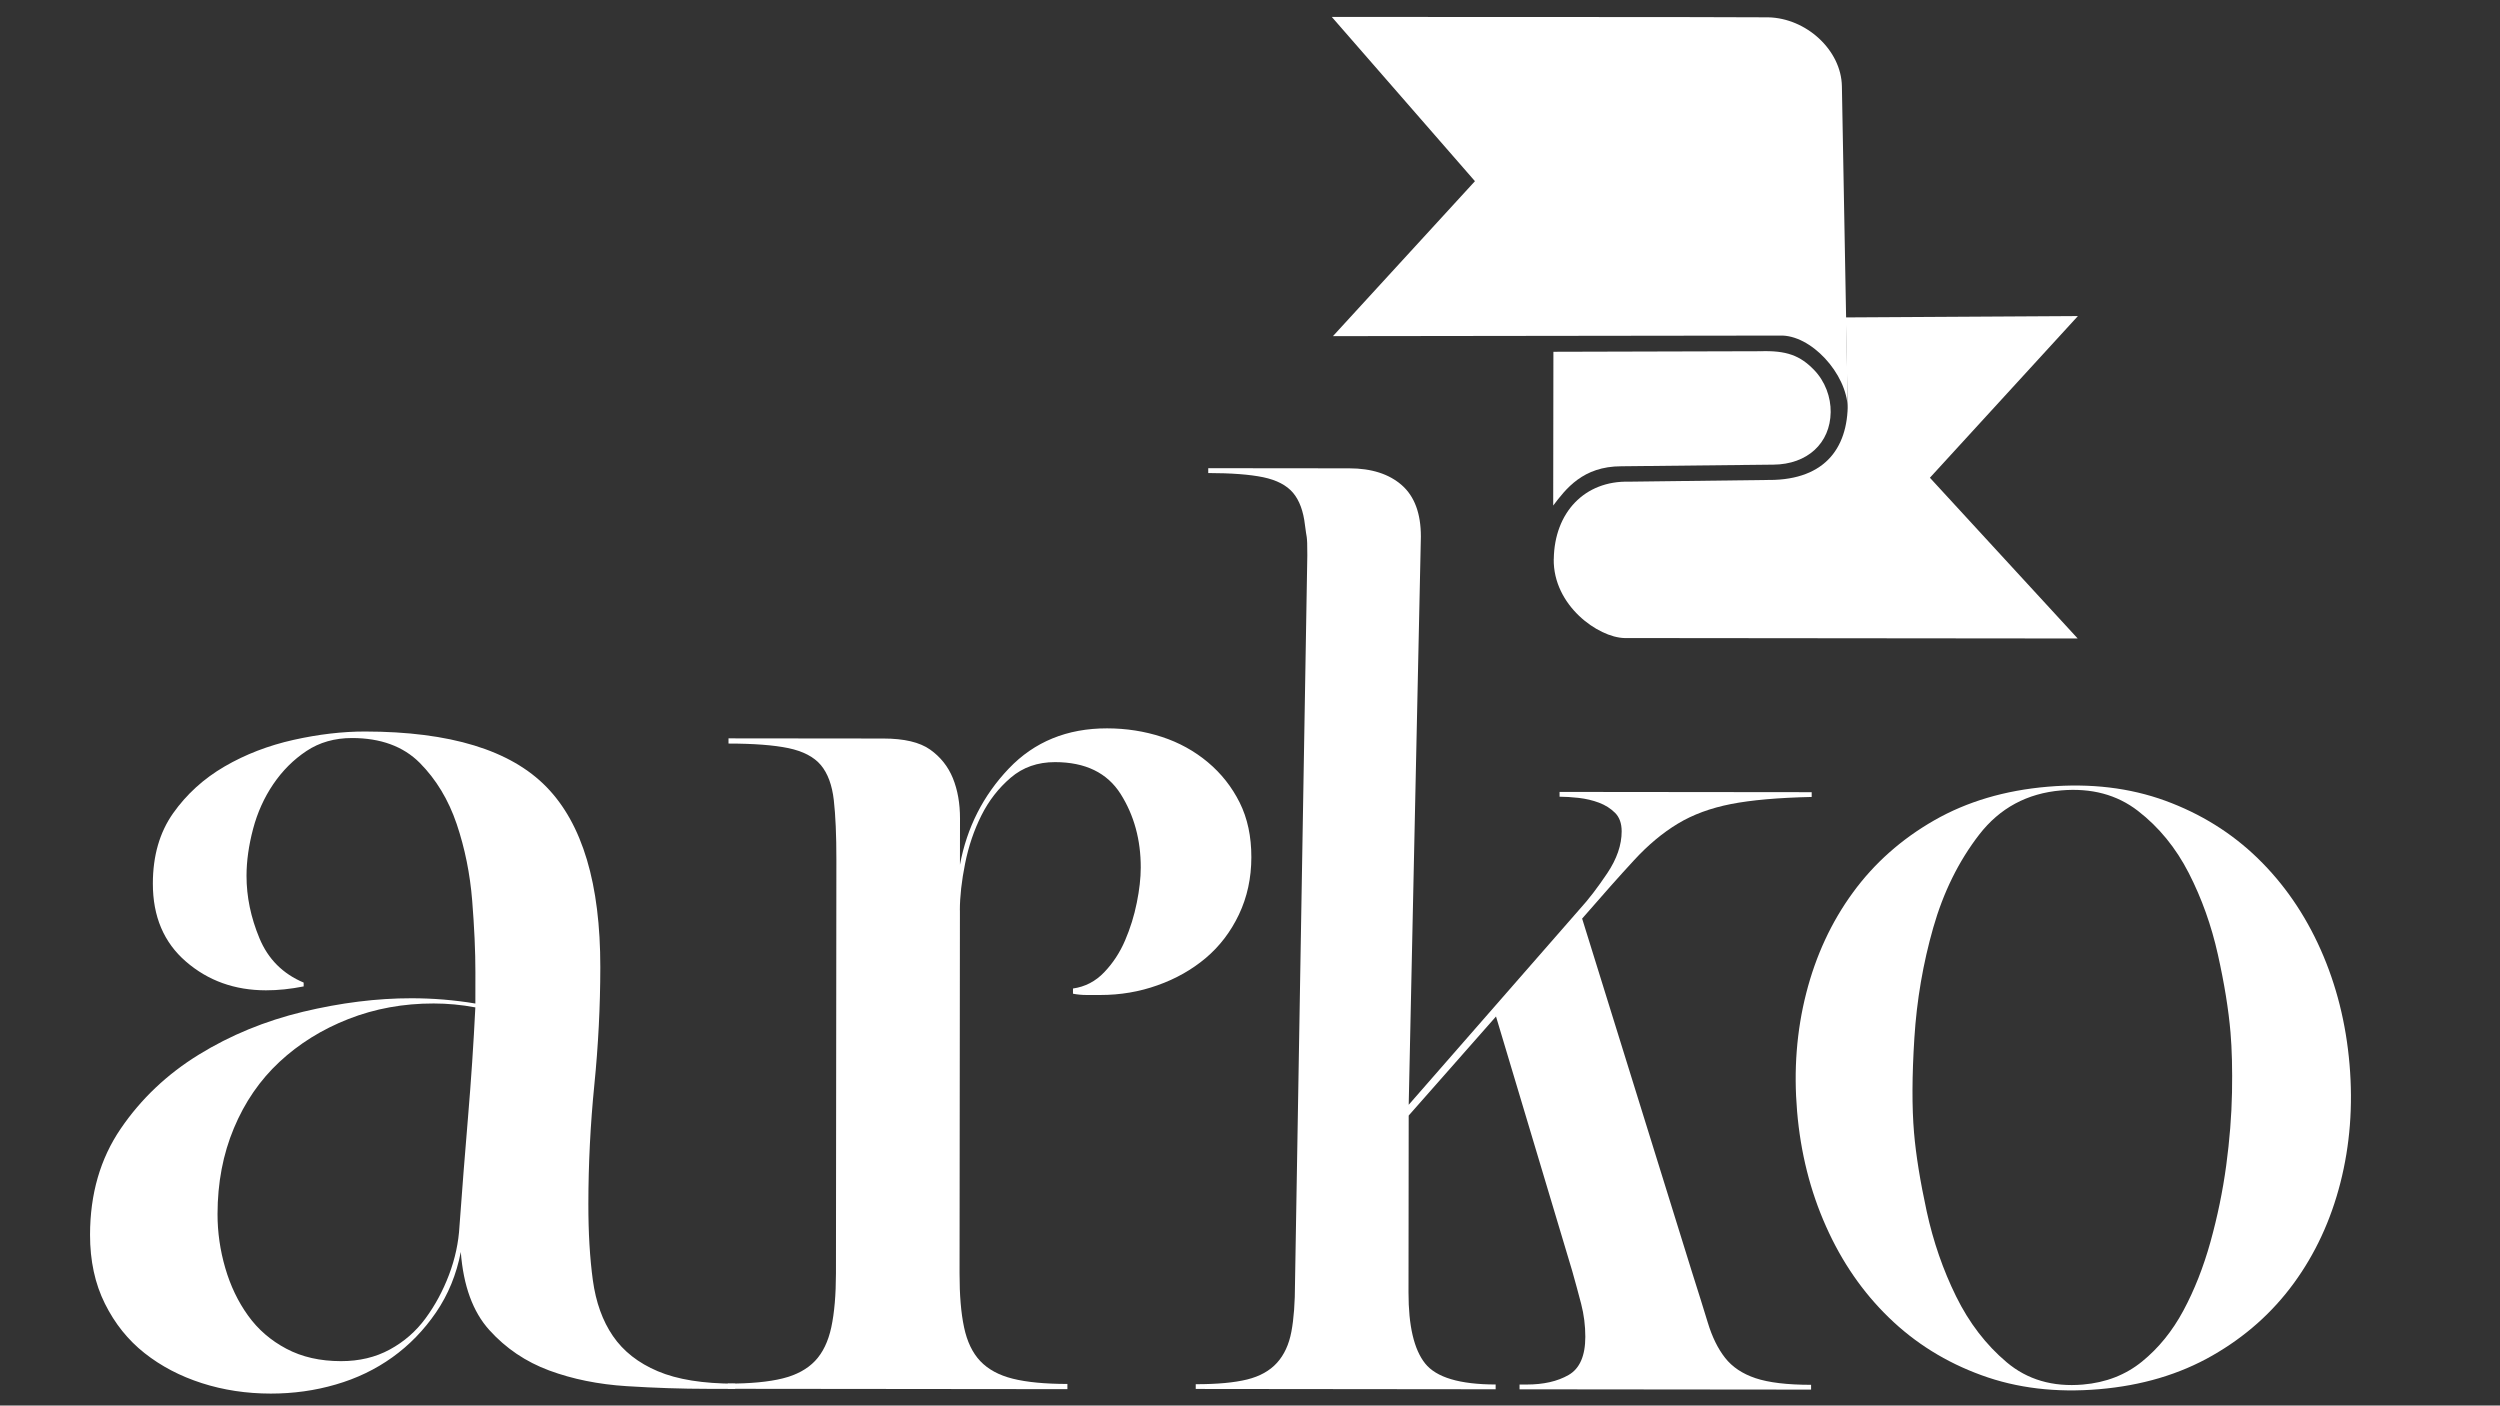 <?xml version="1.0" encoding="UTF-8"?>
<svg xmlns="http://www.w3.org/2000/svg" id="Layer_1" data-name="Layer 1" viewBox="0 0 1366 768">
  <rect x="0" y="0" width="1366" height="768" fill="#333333" stroke="none"/>
  <defs>
    <style>
      .cls-1 {
        fill: #fff;
        stroke-width: 0px;
      }
    </style>
  </defs>
  <path class="cls-1" d="M961.58,191.91l-112.8.3-.11,84.02c6.81-8.95,16.08-21.46,37.24-21.46l83.13-.89c18.47-.16,31.01-11.69,31.24-28.69.11-8.09-2.96-16.8-9.17-23.16-7.5-7.68-14.78-10.63-29.52-10.11Z"></path>
  <path class="cls-1" d="M165.91,538.98c-7.12,1.41-13.99,2.14-20.61,2.13-17.06-.02-31.63-5.25-43.7-15.71-12.08-10.42-18.1-24.63-18.08-42.64.02-15.17,3.7-27.95,11.06-38.39,7.35-10.4,16.72-18.92,28.1-25.55,11.38-6.63,23.94-11.46,37.7-14.55,13.74-3.06,26.77-4.58,39.1-4.57,46.44.05,79.48,10.14,99.13,30.32,19.64,20.14,29.45,52.99,29.4,98.49-.02,21.31-1.11,42.74-3.27,64.32-2.15,21.54-3.24,43.24-3.26,65.01-.02,15.67.8,29.53,2.44,41.59,1.65,12.1,5.32,22.32,10.99,30.58,5.68,8.3,13.85,14.72,24.51,19.23,10.65,4.54,24.74,6.78,42.28,6.8v2.84s-14.93-.02-14.93-.02c-14.22-.01-29.03-.49-44.42-1.47-15.41-.98-29.5-3.83-42.29-8.57s-23.69-12.12-32.68-22.08c-9-9.96-14.19-24.17-15.6-42.68-2.38,12.32-6.9,23.34-13.54,33.05-6.65,9.71-14.59,17.88-23.83,24.51-9.25,6.63-19.56,11.58-30.94,14.87-11.38,3.33-23.23,4.97-35.55,4.96-13.28-.01-25.83-1.91-37.67-5.72-11.85-3.81-22.27-9.28-31.26-16.39-9.01-7.11-16.23-16.11-21.66-27.02-5.44-10.91-8.15-23.47-8.13-37.68.02-22.27,5.6-41.58,16.76-57.93,11.14-16.35,25.38-29.81,42.69-40.47,17.31-10.66,36.28-18.43,56.9-23.41,20.62-4.93,40.41-7.41,59.36-7.39,5.69,0,11.49.24,17.42.71,5.91.51,11.72,1.2,17.41,2.17l.02-17.05c.01-11.41-.58-24.42-1.75-39.13-1.17-14.67-4-28.65-8.48-41.94-4.5-13.25-11.24-24.4-20.22-33.43-9.01-9-21.32-13.5-36.96-13.52-9.49,0-17.77,2.36-24.88,7.08-7.11,4.72-13.16,10.78-18.14,18.11s-8.67,15.51-11.05,24.49c-2.38,9.02-3.57,17.55-3.58,25.61-.01,11.37,2.34,22.74,7.07,34.11,4.72,11.37,12.78,19.44,24.15,24.22v2.11ZM259.73,550.44c-7.59-1.43-15.18-2.13-22.75-2.14-16.59-.02-32.11,2.81-46.57,8.48-14.46,5.67-27.02,13.49-37.7,23.43-10.68,9.94-18.98,22.02-24.91,36.23-5.95,14.2-8.92,29.83-8.94,46.92-.01,9.95,1.4,19.78,4.23,29.5,2.83,9.72,6.97,18.36,12.42,25.93,5.44,7.61,12.43,13.65,20.95,18.15,8.53,4.54,18.47,6.78,29.85,6.79,9.96.01,18.84-2.09,26.67-6.35,7.82-4.25,14.33-9.93,19.56-17.07,5.22-7.1,9.49-15.01,12.82-23.8,3.31-8.75,5.22-17.62,5.71-26.64,1.44-19.89,3-39.78,4.68-59.71,1.68-19.89,3-39.78,3.98-59.71Z"></path>
  <path class="cls-1" d="M524.5,497.39l-.2,198.34c-.01,11.83.79,21.66,2.46,29.49,1.64,7.8,4.6,13.98,8.86,18.48,4.27,4.5,10.18,7.73,17.76,9.62,7.57,1.89,17.53,2.86,29.85,2.87v2.84s-185.53-.19-185.53-.19v-2.84c12.32.01,22.28-.94,29.86-2.81,7.58-1.87,13.51-5.09,17.78-9.58,4.27-4.49,7.23-10.67,8.9-18.46,1.67-7.83,2.51-17.66,2.53-29.49l.23-226.07c.01-13.25-.46-24.04-1.4-32.34-.94-8.3-3.3-14.67-7.08-19.21-3.8-4.5-9.71-7.57-17.76-9.27-8.06-1.66-18.96-2.48-32.7-2.49v-2.84s84.59.09,84.59.09c11.38.01,19.9,2.02,25.59,6.05,5.68,4.04,9.82,9.26,12.42,15.64,2.6,6.42,3.9,13.75,3.89,22.05,0,8.29-.02,16.7-.03,25.23,3.8-20.35,12.71-37.89,26.7-52.58,13.99-14.66,31.89-21.97,53.69-21.95,10.43.01,20.37,1.56,29.85,4.64,9.47,3.08,17.88,7.74,25.23,13.89,7.34,6.15,13.14,13.53,17.39,22.06,4.25,8.53,6.38,18.48,6.36,29.84-.01,11.37-2.28,21.81-6.78,31.29-4.52,9.48-10.57,17.39-18.15,23.79-7.59,6.37-16.36,11.35-26.32,14.87-9.95,3.56-20.39,5.32-31.28,5.31-2.37,0-4.86,0-7.46,0s-5.1-.24-7.47-.7v-2.84c6.64-.95,12.32-3.9,17.07-8.89,4.74-4.95,8.55-10.74,11.39-17.38,2.85-6.64,4.99-13.51,6.41-20.62,1.44-7.1,2.15-13.52,2.16-19.2.02-15.17-3.65-28.54-10.98-40.18-7.34-11.6-19.3-17.42-35.88-17.43-9.49,0-17.54,2.82-24.18,8.5-6.65,5.68-11.98,12.55-16.02,20.61-4.04,8.06-7.02,16.81-8.91,26.3-1.91,9.48-2.86,18.01-2.87,25.57Z"></path>
  <path class="cls-1" d="M653.35,758.94v-2.61c11.76.01,21.11-.86,28.08-2.58,6.96-1.72,12.41-4.78,16.33-9.12,3.92-4.33,6.54-10.01,7.85-16.99,1.32-6.95,1.98-15.87,1.99-26.73l6.72-397.5c.01-12.17-.42-8.87-1.28-16.49-.87-7.62-3.03-13.51-6.51-17.64-3.49-4.13-8.92-6.96-16.31-8.52-7.41-1.52-17.41-2.27-30.03-2.29v-2.65s77.04.08,77.04.08c12.18.01,21.76,3.09,28.72,9.2,6.95,6.11,10.43,15.46,10.42,28.09l-6.65,310.47,93.47-106.95c4.78-5.22,9.8-11.77,15.04-19.6,5.23-7.82,7.85-15.44,7.85-22.85,0-4.34-1.19-7.69-3.58-10.09-2.4-2.4-5.33-4.27-8.81-5.58-3.48-1.31-7.18-2.16-11.09-2.62-3.92-.43-7.41-.64-10.45-.65v-2.61s137.76.14,137.76.14v2.61c-18.28.4-32.97,1.7-44.08,3.87-11.1,2.18-20.8,5.73-29.07,10.73-8.28,5-16.23,11.62-23.85,19.9-7.63,8.25-17.11,18.92-28.43,31.96l59.87,192.64c3.46,10.9,6.4,20.25,8.78,28.08,2.38,7.87,5.54,14.29,9.45,19.27,3.91,5.01,9.46,8.72,16.64,11.13,7.18,2.41,17.3,3.62,30.36,3.63v2.61s-159.3-.16-159.3-.16v-2.61s3.92,0,3.92,0c9.14,0,16.76-1.71,22.85-5.2,6.1-3.49,9.15-10.43,9.17-20.87,0-6.1-.75-12.1-2.27-17.99-1.53-5.86-3.15-11.85-4.88-17.96l-41.65-139.08-47.71,54.13-.1,96.64c-.02,18.27,3,31.22,9.1,38.84,6.09,7.62,18.92,11.45,38.51,11.47v2.61s-163.88-.17-163.88-.17Z"></path>
  <path class="cls-1" d="M1146.83,759.07c-23.42,1.99-44.84-.58-64.21-7.68-19.39-7.06-36.22-17.56-50.5-31.43-14.28-13.83-25.74-30.45-34.37-49.83-8.64-19.34-13.91-40.31-15.82-62.87-1.91-22.53-.26-44.08,5-64.64,5.24-20.52,13.74-38.83,25.48-54.91,11.73-16.08,26.56-29.23,44.48-39.49,17.9-10.23,38.57-16.37,62-18.36,23.42-1.99,44.82.59,64.21,7.65,19.38,7.1,36.22,17.56,50.5,31.43,14.28,13.87,25.74,30.49,34.37,49.83,8.63,19.37,13.91,40.34,15.82,62.87,1.92,22.56.24,44.12-5,64.64-5.25,20.55-13.74,38.86-25.48,54.91-11.74,16.08-26.57,29.26-44.48,39.49-17.92,10.26-38.58,16.41-62,18.39ZM1138.09,756.52c12.57-1.07,23.36-5.27,32.35-12.59,8.99-7.31,16.51-16.55,22.54-27.79,6.03-11.2,10.97-23.76,14.83-37.61,3.84-13.88,6.71-27.75,8.59-41.68,1.87-13.93,2.93-27.22,3.17-39.91.23-12.69-.04-23.57-.81-32.71-1.06-12.55-3.37-26.79-6.9-42.63-3.53-15.88-8.83-30.72-15.89-44.53-7.07-13.81-16.34-25.16-27.79-34-11.46-8.87-25.42-12.6-41.91-11.2-18.65,1.58-33.58,9.65-44.8,24.12-11.22,14.51-19.6,31.47-25.16,50.95-5.55,19.48-8.99,39.52-10.29,60.16-1.31,20.64-1.37,37.92-.19,51.8,1.03,12.12,3.34,26.48,6.92,42.99,3.59,16.51,8.94,31.98,16.07,46.46,7.12,14.47,16.34,26.47,27.63,35.99,11.29,9.52,25.17,13.58,41.65,12.18Z"></path>
  <path class="cls-1" d="M1008.57,173.44l126.8-.74-80.87,88.34,80.75,87.83-247.61-.24c-14.38-.32-39.05-17.76-38.68-43.15l.03-.04c.37-25.39,16.81-42.9,41.21-42.25l79.36-.98c30.13-1.17,41.79-20.49,39.86-47.08l-.85-41.69Z"></path>
  <path class="cls-1" d="M1009.6,222.86c-.53-18.7-20.14-40.14-37.08-39.5l-244.2.31,77.59-84.67-78.21-89.74s227.95,0,238.43.21c20.8.43,39.96,17.9,40.28,37.72l3.2,175.67Z"></path>
</svg>
